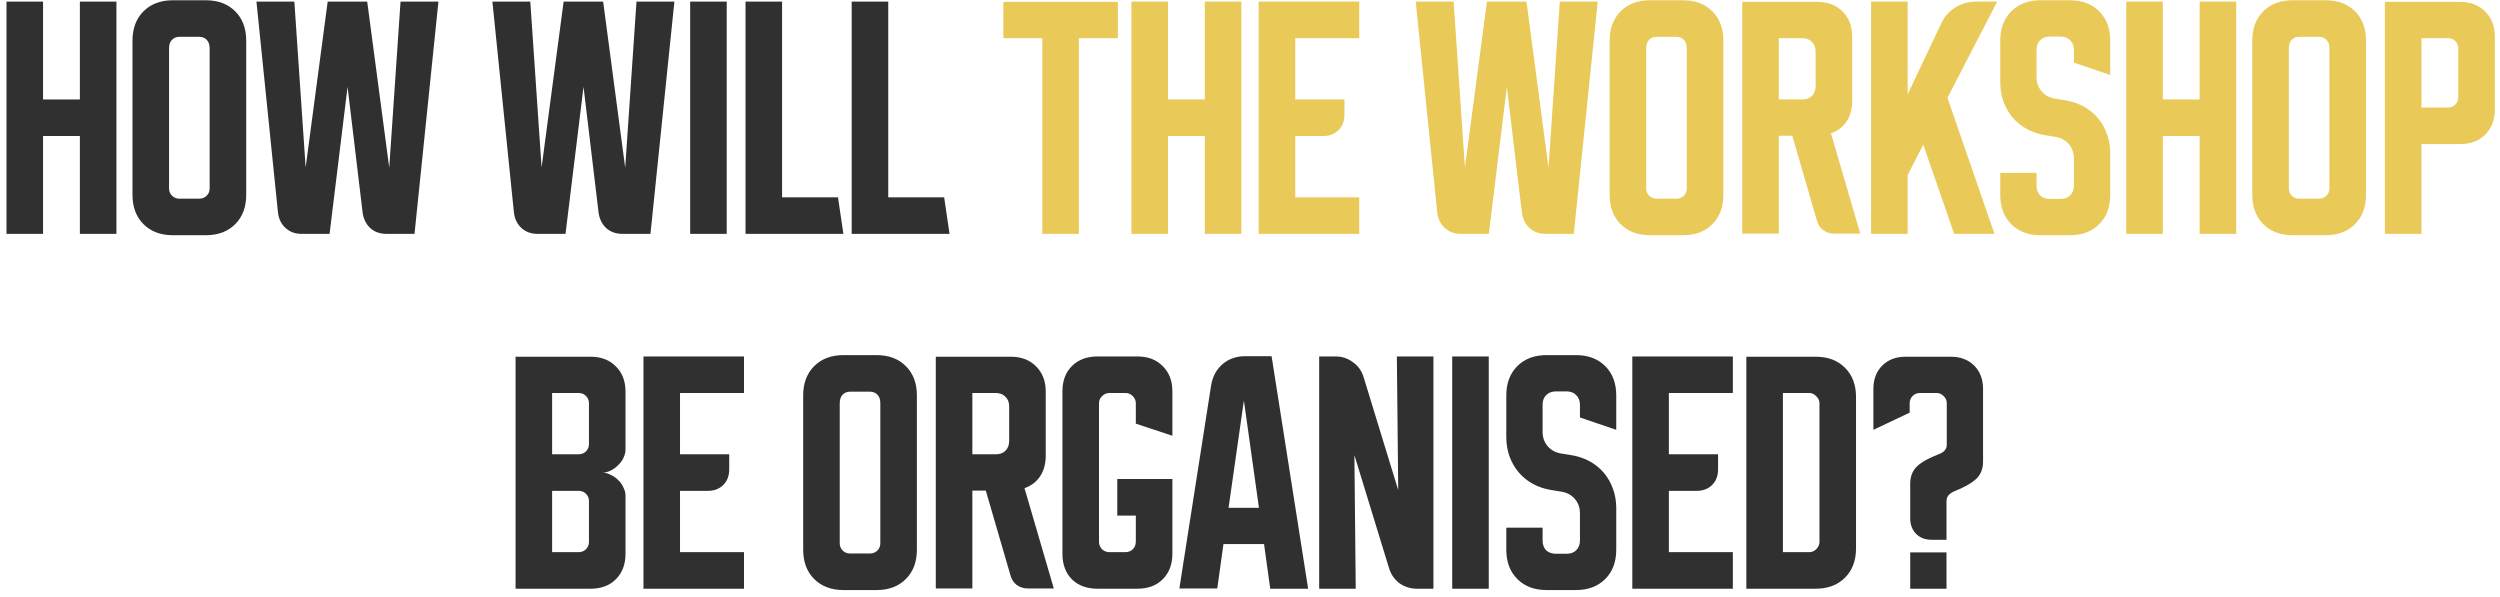 <?xml version="1.0" encoding="UTF-8"?> <svg xmlns="http://www.w3.org/2000/svg" width="310" height="74" viewBox="0 0 310 74" fill="none"><path d="M0.805 0.2H5.338V12.333H9.905V0.2H14.438V29H9.905V16.867H5.338V29H0.805V0.2ZM16.43 5.033C16.43 3.522 16.885 2.311 17.796 1.4C18.707 0.489 19.919 0.033 21.43 0.033H25.53C27.041 0.033 28.252 0.489 29.163 1.4C30.074 2.311 30.53 3.522 30.53 5.033V24.167C30.53 25.678 30.074 26.889 29.163 27.8C28.252 28.711 27.041 29.167 25.53 29.167H21.43C19.919 29.167 18.707 28.711 17.796 27.8C16.885 26.889 16.43 25.678 16.43 24.167V5.033ZM22.23 24.633H24.73C25.085 24.633 25.385 24.511 25.63 24.267C25.874 24.022 25.996 23.722 25.996 23.367V6C25.996 5.533 25.874 5.178 25.63 4.933C25.385 4.689 25.085 4.567 24.73 4.567H22.23C21.874 4.567 21.574 4.689 21.33 4.933C21.085 5.178 20.963 5.533 20.963 6V23.367C20.963 23.722 21.085 24.022 21.33 24.267C21.574 24.511 21.874 24.633 22.23 24.633ZM36.499 0.2L37.9 20.767L40.633 0.2H45.533L48.266 20.8L49.666 0.2H54.366L51.4 29H47.933C47.133 29 46.466 28.767 45.933 28.3C45.4 27.811 45.077 27.167 44.966 26.367L43.099 10.767L40.866 29H37.4C36.599 29 35.933 28.756 35.4 28.267C34.866 27.778 34.555 27.133 34.466 26.333L31.799 0.2H36.499ZM65.757 0.2L67.157 20.767L69.891 0.2H74.791L77.524 20.8L78.924 0.2H83.624L80.657 29H77.191C76.391 29 75.724 28.767 75.191 28.3C74.657 27.811 74.335 27.167 74.224 26.367L72.357 10.767L70.124 29H66.657C65.857 29 65.191 28.756 64.657 28.267C64.124 27.778 63.813 27.133 63.724 26.333L61.057 0.2H65.757ZM85.581 29V0.2H90.114V29H85.581ZM104.579 29H92.445V0.2H96.979V24.467H103.912L104.579 29ZM117.743 29H105.609V0.2H110.143V24.467H117.076L117.743 29ZM63.93 44.233H73.23C74.541 44.233 75.585 44.633 76.363 45.433C77.163 46.211 77.563 47.256 77.563 48.567V55.733C77.563 56.089 77.474 56.444 77.296 56.8C77.141 57.133 76.919 57.433 76.63 57.7C76.363 57.967 76.052 58.189 75.696 58.367C75.363 58.522 75.03 58.6 74.696 58.6C75.03 58.6 75.363 58.689 75.696 58.867C76.052 59.022 76.363 59.233 76.63 59.5C76.919 59.767 77.141 60.078 77.296 60.433C77.474 60.767 77.563 61.111 77.563 61.467V68.667C77.563 69.978 77.163 71.033 76.363 71.833C75.585 72.611 74.541 73 73.23 73H63.93V44.233ZM68.463 60.867V68.467H71.763C72.119 68.467 72.419 68.344 72.663 68.1C72.907 67.856 73.03 67.556 73.03 67.2V62.133C73.03 61.778 72.907 61.478 72.663 61.233C72.419 60.989 72.119 60.867 71.763 60.867H68.463ZM71.763 56.333C72.119 56.333 72.419 56.211 72.663 55.967C72.907 55.722 73.03 55.422 73.03 55.067V50C73.03 49.644 72.907 49.344 72.663 49.1C72.419 48.856 72.119 48.733 71.763 48.733H68.463V56.333H71.763ZM79.789 44.2H92.256V48.733H84.322V56.333H90.422V58.2C90.422 59 90.178 59.644 89.689 60.133C89.2 60.622 88.556 60.867 87.756 60.867H84.322V68.467H92.256V73H79.789V44.2ZM99.594 49.033C99.594 47.522 100.049 46.311 100.96 45.4C101.872 44.489 103.083 44.033 104.594 44.033H108.694C110.205 44.033 111.416 44.489 112.327 45.4C113.238 46.311 113.694 47.522 113.694 49.033V68.167C113.694 69.678 113.238 70.889 112.327 71.8C111.416 72.711 110.205 73.167 108.694 73.167H104.594C103.083 73.167 101.872 72.711 100.96 71.8C100.049 70.889 99.594 69.678 99.594 68.167V49.033ZM105.394 68.633H107.894C108.249 68.633 108.549 68.511 108.794 68.267C109.038 68.022 109.16 67.722 109.16 67.367V50C109.16 49.533 109.038 49.178 108.794 48.933C108.549 48.689 108.249 48.567 107.894 48.567H105.394C105.038 48.567 104.738 48.689 104.494 48.933C104.249 49.178 104.127 49.533 104.127 50V67.367C104.127 67.722 104.249 68.022 104.494 68.267C104.738 68.511 105.038 68.633 105.394 68.633ZM116.039 44.233H125.339C126.65 44.233 127.695 44.633 128.472 45.433C129.272 46.211 129.672 47.256 129.672 48.567V56.5C129.672 57.5 129.439 58.356 128.972 59.067C128.506 59.756 127.861 60.244 127.039 60.533L130.672 72.967H127.439C126.928 72.967 126.472 72.822 126.072 72.533C125.695 72.244 125.439 71.856 125.306 71.367L122.239 60.833H120.572V72.967H116.039V44.233ZM120.572 56.333H123.472C123.984 56.333 124.384 56.189 124.672 55.9C124.984 55.589 125.139 55.178 125.139 54.667V50.4C125.139 49.889 124.984 49.489 124.672 49.2C124.384 48.889 123.984 48.733 123.472 48.733H120.572V56.333ZM131.742 48.533C131.742 47.222 132.131 46.178 132.909 45.4C133.709 44.6 134.764 44.2 136.076 44.2H141.042C142.353 44.2 143.398 44.6 144.176 45.4C144.976 46.178 145.376 47.222 145.376 48.533V54.033L140.842 52.533V50C140.842 49.667 140.72 49.378 140.476 49.133C140.231 48.867 139.931 48.733 139.576 48.733H137.542C137.209 48.733 136.909 48.867 136.642 49.133C136.398 49.378 136.276 49.667 136.276 50V67.2C136.276 67.533 136.398 67.833 136.642 68.1C136.909 68.344 137.209 68.467 137.542 68.467H139.509C139.909 68.467 140.231 68.344 140.476 68.1C140.72 67.856 140.842 67.533 140.842 67.133V63.933H138.542V59.4H145.376V68.667C145.376 69.978 144.976 71.033 144.176 71.833C143.398 72.611 142.353 73 141.042 73H136.076C134.764 73 133.709 72.611 132.909 71.833C132.131 71.033 131.742 69.978 131.742 68.667V48.533ZM150.176 47.8C150.353 46.711 150.82 45.833 151.576 45.167C152.353 44.5 153.298 44.167 154.409 44.167H157.676L162.209 73H157.509L156.742 67.467H151.709L150.942 72.967H146.242L150.176 47.8ZM152.342 62.967H156.109L154.242 49.667L152.342 62.967ZM163.578 73V44.2H165.611C166.411 44.2 167.123 44.433 167.745 44.9C168.389 45.344 168.834 45.956 169.078 46.733L173.378 60.767L173.211 44.2H177.745V73H175.711C174.911 73 174.189 72.778 173.545 72.333C172.923 71.867 172.489 71.244 172.245 70.467L167.945 56.433L168.111 73H163.578ZM180.073 73V44.2H184.606V73H180.073ZM186.781 54.2V49.033C186.781 47.522 187.237 46.311 188.148 45.4C189.059 44.489 190.27 44.033 191.781 44.033H195.415C196.926 44.033 198.137 44.489 199.048 45.4C199.959 46.311 200.415 47.522 200.415 49.033V53.3L195.915 51.767V50.2C195.915 49.689 195.759 49.289 195.448 49C195.159 48.689 194.759 48.533 194.248 48.533H192.948C192.437 48.533 192.026 48.689 191.715 49C191.426 49.289 191.281 49.689 191.281 50.2V53.533C191.281 54.244 191.492 54.844 191.915 55.333C192.337 55.822 192.892 56.122 193.581 56.233L194.815 56.433C195.659 56.567 196.426 56.822 197.115 57.2C197.803 57.578 198.392 58.056 198.881 58.633C199.37 59.211 199.748 59.878 200.015 60.633C200.281 61.367 200.415 62.156 200.415 63V68.167C200.415 69.678 199.959 70.889 199.048 71.8C198.137 72.711 196.926 73.167 195.415 73.167H191.781C190.27 73.167 189.059 72.711 188.148 71.8C187.237 70.889 186.781 69.678 186.781 68.167V65.433H191.281V67C191.281 67.511 191.426 67.922 191.715 68.233C192.026 68.522 192.437 68.667 192.948 68.667H194.248C194.759 68.667 195.159 68.522 195.448 68.233C195.759 67.922 195.915 67.511 195.915 67V63.667C195.915 62.956 195.703 62.356 195.281 61.867C194.859 61.378 194.303 61.078 193.615 60.967L192.381 60.767C191.537 60.633 190.77 60.378 190.081 60C189.392 59.622 188.803 59.144 188.315 58.567C187.826 57.989 187.448 57.333 187.181 56.6C186.915 55.844 186.781 55.044 186.781 54.2ZM202.406 44.2H214.873V48.733H206.94V56.333H213.04V58.2C213.04 59 212.795 59.644 212.306 60.133C211.817 60.622 211.173 60.867 210.373 60.867H206.94V68.467H214.873V73H202.406V44.2ZM225.147 44.233C226.658 44.233 227.869 44.689 228.78 45.6C229.691 46.511 230.147 47.722 230.147 49.233V68C230.147 69.511 229.691 70.722 228.78 71.633C227.869 72.544 226.658 73 225.147 73H216.547V44.233H225.147ZM221.08 48.733V68.467H224.347C224.68 68.467 224.969 68.344 225.214 68.1C225.48 67.833 225.614 67.533 225.614 67.2V50C225.614 49.667 225.48 49.378 225.214 49.133C224.969 48.867 224.68 48.733 224.347 48.733H221.08ZM232.299 53.3V48.233C232.299 47.033 232.666 46.067 233.399 45.333C234.133 44.6 235.099 44.233 236.299 44.233H241.899C243.099 44.233 244.066 44.6 244.799 45.333C245.533 46.067 245.899 47.033 245.899 48.233V57.233C245.899 58.122 245.622 58.833 245.066 59.367C244.511 59.9 243.566 60.433 242.233 60.967C241.988 61.078 241.777 61.233 241.599 61.433C241.444 61.633 241.366 61.867 241.366 62.133V66.933H239.533C238.733 66.933 238.088 66.689 237.599 66.2C237.111 65.711 236.866 65.067 236.866 64.267V60C236.866 59.556 236.933 59.156 237.066 58.8C237.199 58.444 237.411 58.122 237.699 57.833C238.011 57.544 238.388 57.278 238.833 57.033C239.299 56.789 239.866 56.533 240.533 56.267C240.711 56.2 240.877 56.1 241.033 55.967C241.299 55.722 241.422 55.422 241.399 55.067V50C241.399 49.644 241.266 49.344 240.999 49.1C240.755 48.856 240.466 48.733 240.133 48.733H238.066C237.711 48.733 237.411 48.856 237.166 49.1C236.922 49.344 236.799 49.644 236.799 50V51.167L232.299 53.3ZM241.366 68.5V73H236.866V68.5H241.366Z" fill="#303030"></path><path d="M124.417 0.233H138.617V4.733H133.783V29H129.25V4.733H124.417V0.233ZM140.297 0.2H144.83V12.333H149.397V0.2H153.93V29H149.397V16.867H144.83V29H140.297V0.2ZM156.078 0.2H168.545V4.733H160.611V12.333H166.711V14.2C166.711 15 166.467 15.644 165.978 16.133C165.489 16.622 164.845 16.867 164.045 16.867H160.611V24.467H168.545V29H156.078V0.2ZM180.249 0.2L181.649 20.767L184.383 0.2H189.283L192.016 20.8L193.416 0.2H198.116L195.149 29H191.683C190.883 29 190.216 28.767 189.683 28.3C189.149 27.811 188.827 27.167 188.716 26.367L186.849 10.767L184.616 29H181.149C180.349 29 179.683 28.756 179.149 28.267C178.616 27.778 178.305 27.133 178.216 26.333L175.549 0.2H180.249ZM199.594 5.033C199.594 3.522 200.049 2.311 200.96 1.4C201.872 0.489 203.083 0.033 204.594 0.033H208.694C210.205 0.033 211.416 0.489 212.327 1.4C213.238 2.311 213.694 3.522 213.694 5.033V24.167C213.694 25.678 213.238 26.889 212.327 27.8C211.416 28.711 210.205 29.167 208.694 29.167H204.594C203.083 29.167 201.872 28.711 200.96 27.8C200.049 26.889 199.594 25.678 199.594 24.167V5.033ZM205.394 24.633H207.894C208.249 24.633 208.549 24.511 208.794 24.267C209.038 24.022 209.16 23.722 209.16 23.367V6C209.16 5.533 209.038 5.178 208.794 4.933C208.549 4.689 208.249 4.567 207.894 4.567H205.394C205.038 4.567 204.738 4.689 204.494 4.933C204.249 5.178 204.127 5.533 204.127 6V23.367C204.127 23.722 204.249 24.022 204.494 24.267C204.738 24.511 205.038 24.633 205.394 24.633ZM216.039 0.233H225.339C226.65 0.233 227.695 0.633 228.472 1.433C229.272 2.211 229.672 3.256 229.672 4.567V12.5C229.672 13.5 229.439 14.356 228.972 15.067C228.506 15.756 227.861 16.244 227.039 16.533L230.672 28.967H227.439C226.928 28.967 226.472 28.822 226.072 28.533C225.695 28.244 225.439 27.856 225.306 27.367L222.239 16.833H220.572V28.967H216.039V0.233ZM220.572 12.333H223.472C223.984 12.333 224.384 12.189 224.672 11.9C224.984 11.589 225.139 11.178 225.139 10.667V6.4C225.139 5.889 224.984 5.489 224.672 5.2C224.384 4.889 223.984 4.733 223.472 4.733H220.572V12.333ZM236.549 0.2V11.7L240.716 2.9C241.093 2.078 241.671 1.422 242.449 0.933C243.249 0.444 244.105 0.2 245.016 0.2H247.649L241.482 12.133L247.316 29H242.316L238.482 17.933L236.549 21.7V29H232.016V0.2H236.549ZM248.031 10.2V5.033C248.031 3.522 248.487 2.311 249.398 1.4C250.309 0.489 251.52 0.033 253.031 0.033H256.665C258.176 0.033 259.387 0.489 260.298 1.4C261.209 2.311 261.665 3.522 261.665 5.033V9.3L257.165 7.767V6.2C257.165 5.689 257.009 5.289 256.698 5C256.409 4.689 256.009 4.533 255.498 4.533H254.198C253.687 4.533 253.276 4.689 252.965 5C252.676 5.289 252.531 5.689 252.531 6.2V9.533C252.531 10.244 252.742 10.844 253.165 11.333C253.587 11.822 254.142 12.122 254.831 12.233L256.065 12.433C256.909 12.567 257.676 12.822 258.365 13.2C259.053 13.578 259.642 14.056 260.131 14.633C260.62 15.211 260.998 15.878 261.265 16.633C261.531 17.367 261.665 18.156 261.665 19V24.167C261.665 25.678 261.209 26.889 260.298 27.8C259.387 28.711 258.176 29.167 256.665 29.167H253.031C251.52 29.167 250.309 28.711 249.398 27.8C248.487 26.889 248.031 25.678 248.031 24.167V21.433H252.531V23C252.531 23.511 252.676 23.922 252.965 24.233C253.276 24.522 253.687 24.667 254.198 24.667H255.498C256.009 24.667 256.409 24.522 256.698 24.233C257.009 23.922 257.165 23.511 257.165 23V19.667C257.165 18.956 256.953 18.356 256.531 17.867C256.109 17.378 255.553 17.078 254.865 16.967L253.631 16.767C252.787 16.633 252.02 16.378 251.331 16C250.642 15.622 250.053 15.144 249.565 14.567C249.076 13.989 248.698 13.333 248.431 12.6C248.165 11.844 248.031 11.044 248.031 10.2ZM263.656 0.2H268.19V12.333H272.756V0.2H277.29V29H272.756V16.867H268.19V29H263.656V0.2ZM279.281 5.033C279.281 3.522 279.737 2.311 280.648 1.4C281.559 0.489 282.77 0.033 284.281 0.033H288.381C289.892 0.033 291.103 0.489 292.015 1.4C292.926 2.311 293.381 3.522 293.381 5.033V24.167C293.381 25.678 292.926 26.889 292.015 27.8C291.103 28.711 289.892 29.167 288.381 29.167H284.281C282.77 29.167 281.559 28.711 280.648 27.8C279.737 26.889 279.281 25.678 279.281 24.167V5.033ZM285.081 24.633H287.581C287.937 24.633 288.237 24.511 288.481 24.267C288.726 24.022 288.848 23.722 288.848 23.367V6C288.848 5.533 288.726 5.178 288.481 4.933C288.237 4.689 287.937 4.567 287.581 4.567H285.081C284.726 4.567 284.426 4.689 284.181 4.933C283.937 5.178 283.815 5.533 283.815 6V23.367C283.815 23.722 283.937 24.022 284.181 24.267C284.426 24.511 284.726 24.633 285.081 24.633ZM295.727 0.233H305.027C306.338 0.233 307.382 0.633 308.16 1.433C308.96 2.211 309.36 3.256 309.36 4.567V13.533C309.36 14.844 308.96 15.9 308.16 16.7C307.382 17.478 306.338 17.867 305.027 17.867H300.26V29H295.727V0.233ZM300.26 4.733V13.333H303.56C303.915 13.333 304.215 13.211 304.46 12.967C304.704 12.722 304.827 12.422 304.827 12.067V6C304.827 5.644 304.704 5.344 304.46 5.1C304.215 4.856 303.915 4.733 303.56 4.733H300.26Z" fill="#E9C957"></path></svg> 